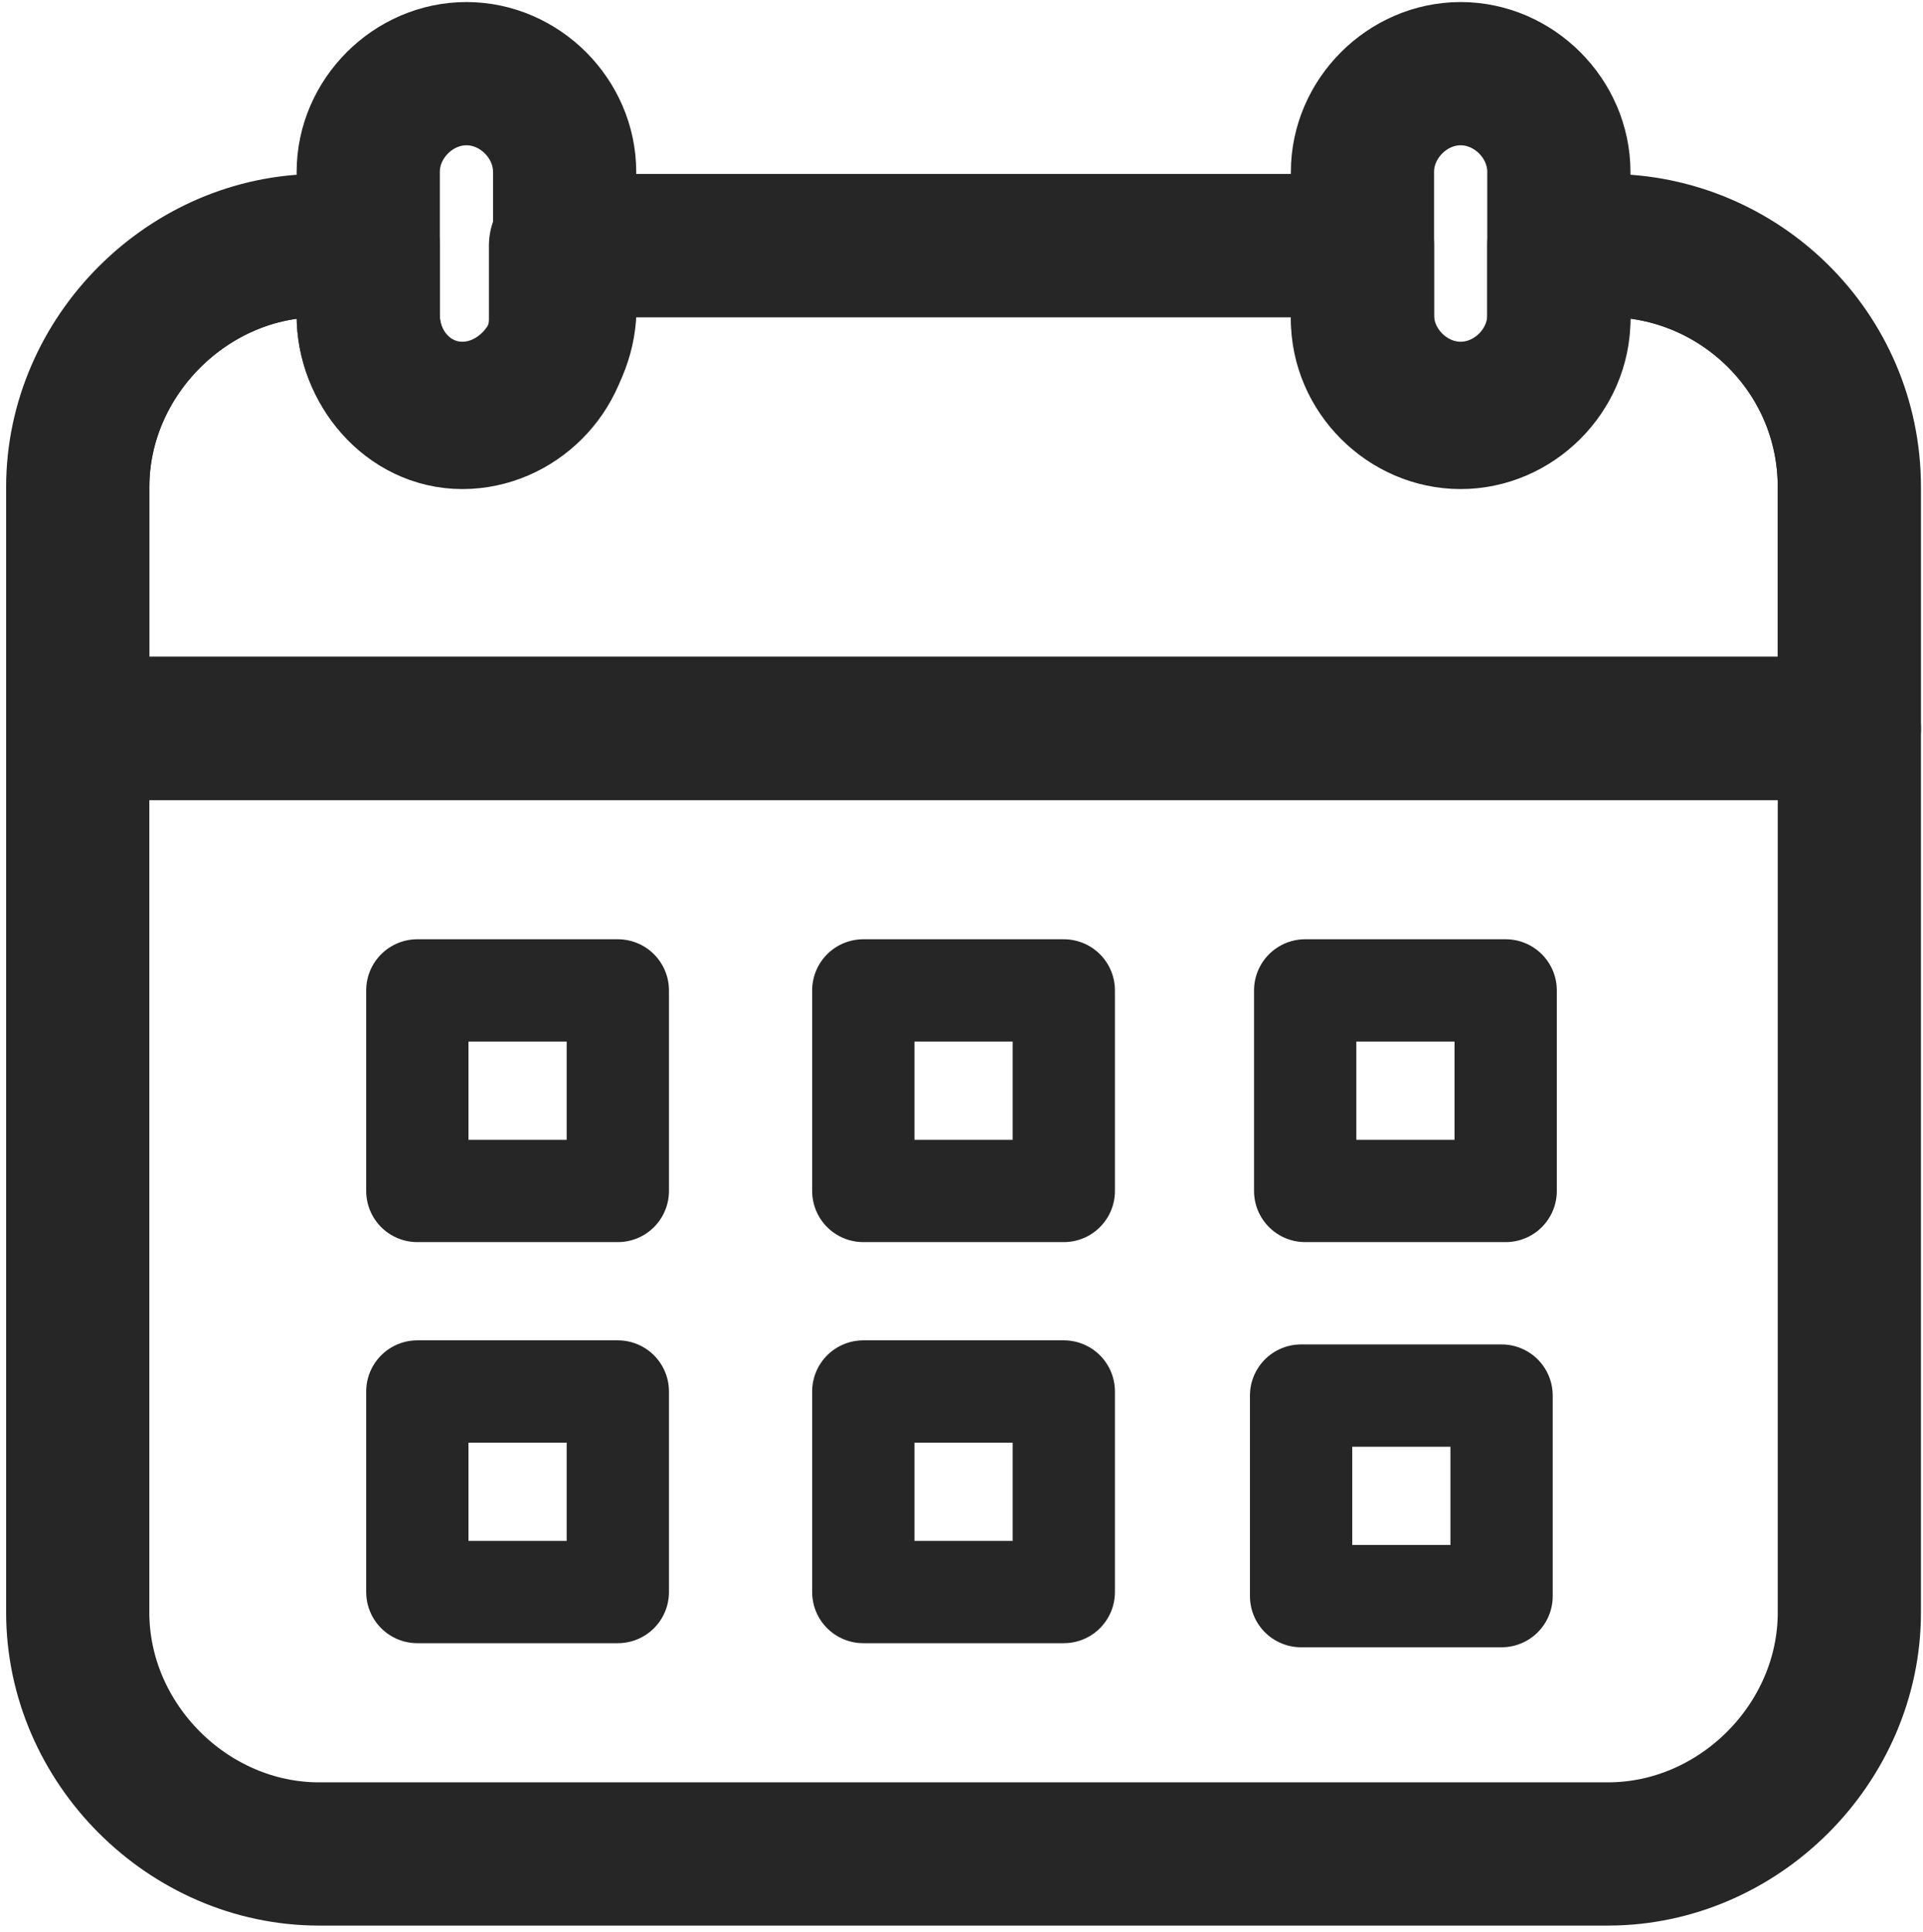 <?xml version="1.0" encoding="utf-8"?>
<!-- Generator: Adobe Illustrator 26.0.0, SVG Export Plug-In . SVG Version: 6.00 Build 0)  -->
<svg version="1.1" id="Layer_1" xmlns="http://www.w3.org/2000/svg" xmlns:xlink="http://www.w3.org/1999/xlink" x="0px" y="0px"
	 viewBox="0 0 47 47.2" style="enable-background:new 0 0 47 47.2;" xml:space="preserve">
<style type="text/css">
	.st0{fill:none;stroke:#272626;stroke-width:3.5;stroke-linecap:round;stroke-linejoin:round;stroke-miterlimit:10;}
	
		.st1{clip-path:url(#SVGID_00000096022177892109732860000012932919625232277430_);fill:none;stroke:#272626;stroke-width:3.5;stroke-linecap:round;stroke-linejoin:round;stroke-miterlimit:10;}
	.st2{fill:none;stroke:#272626;stroke-width:2.5;stroke-linecap:round;stroke-linejoin:round;stroke-miterlimit:10;}
</style>
<g>
	<path class="st0" d="M1.9,39.4c0,3.2,2.7,5.9,5.9,5.9h31.5c3.2,0,5.9-2.7,5.9-5.9V17.8H1.9V39.4z"/>
	<g>
		<g>
			<defs>
				<path id="SVGID_00000026871331537237719760000007756799488317196701_" d="M39.3,6h-1.2v1.8c0,1.3-1.1,2.4-2.4,2.4
					c-1.3,0-2.4-1.1-2.4-2.4V6H13.7v1.8c0,1.3-1.1,2.4-2.4,2.4S9,9,9,7.7V6H7.8c-3.2,0-5.9,2.7-5.9,5.9v5.9h43.3v-5.9
					C45.2,8.6,42.5,6,39.3,6z"/>
			</defs>
			<clipPath id="SVGID_00000031902906743264869110000005302404160841575071_">
				<use xlink:href="#SVGID_00000026871331537237719760000007756799488317196701_"  style="overflow:visible;"/>
			</clipPath>
			
				<path style="clip-path:url(#SVGID_00000031902906743264869110000005302404160841575071_);fill:none;stroke:#272626;stroke-width:3.5;stroke-linecap:round;stroke-linejoin:round;stroke-miterlimit:10;" d="
				M39.3,6H7.8c-3.2,0-5.9,2.7-5.9,5.9v5.9h43.3v-5.9C45.2,8.6,42.5,6,39.3,6z"/>
		</g>
		<g>
			<path id="SVGID_1_" class="st0" d="M39.3,6h-1.2v1.8c0,1.3-1.1,2.4-2.4,2.4c-1.3,0-2.4-1.1-2.4-2.4V6H13.7v1.8
				c0,1.3-1.1,2.4-2.4,2.4S9,9,9,7.7V6H7.8c-3.2,0-5.9,2.7-5.9,5.9v5.9h43.3v-5.9C45.2,8.6,42.5,6,39.3,6z"/>
		</g>
	</g>
	<path class="st0" d="M11.3,10.1L11.3,10.1C10,10.1,9,9,9,7.7V4.2c0-1.3,1.1-2.4,2.4-2.4l0,0c1.3,0,2.4,1.1,2.4,2.4v3.5
		C13.7,9,12.6,10.1,11.3,10.1z"/>
	<path class="st0" d="M35.7,10.1L35.7,10.1c-1.3,0-2.4-1.1-2.4-2.4V4.2c0-1.3,1.1-2.4,2.4-2.4l0,0c1.3,0,2.4,1.1,2.4,2.4v3.5
		C38.1,9,37,10.1,35.7,10.1z"/>
	<g>
		<rect x="10.2" y="24.2" class="st2" width="4.9" height="4.9"/>
		<rect x="21.1" y="24.2" class="st2" width="4.9" height="4.9"/>
		<rect x="31.9" y="24.2" class="st2" width="4.9" height="4.9"/>
		<rect x="10.2" y="34" class="st2" width="4.9" height="4.9"/>
		<rect x="21.1" y="34" class="st2" width="4.9" height="4.9"/>
		<rect x="31.8" y="34.1" class="st2" width="4.9" height="4.9"/>
	</g>
</g>
</svg>
